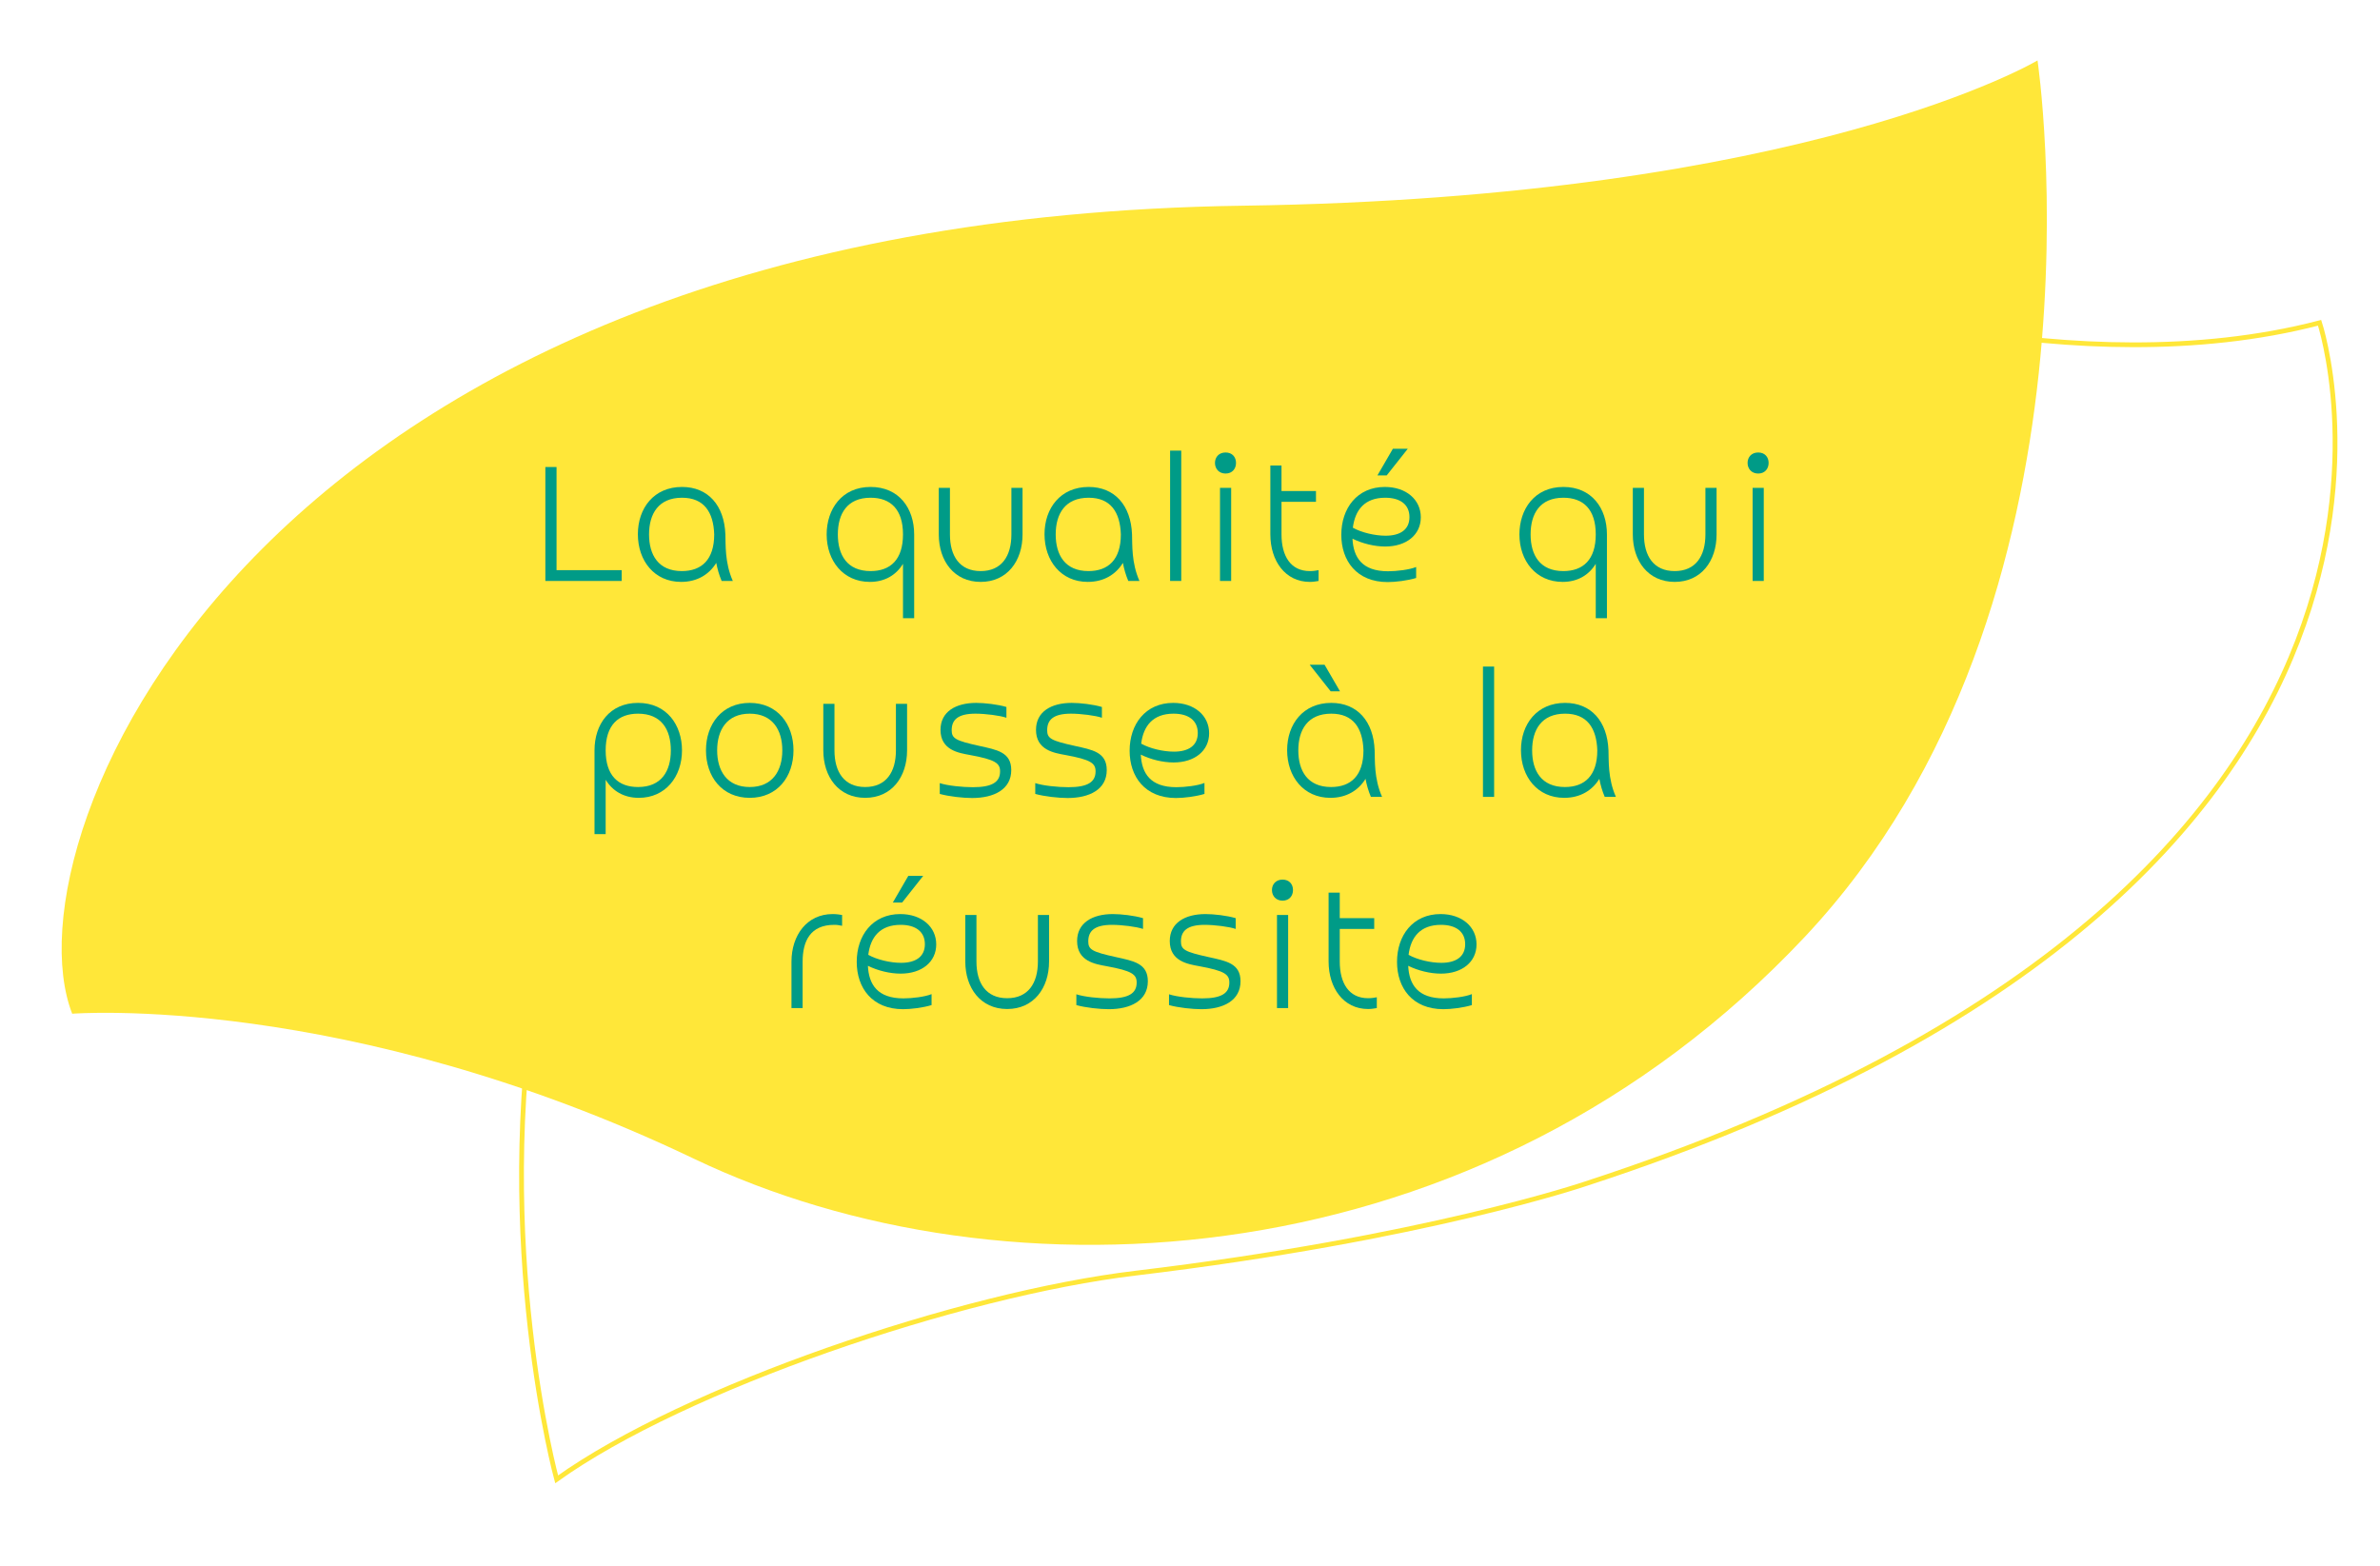 <?xml version="1.0" encoding="UTF-8"?>
<svg id="Calque_1" data-name="Calque 1" xmlns="http://www.w3.org/2000/svg" width="500" height="329.074" viewBox="0 0 500 329.074">
  <path d="m116.943,310.792S62.928,113.474,247.155,54.282c0,0,64.353-19.819,129.671,6.586,0,0,58.461,20.474,110.485,6.949,0,0,39.145,117.897-154.262,180.899,0,0-33.741,11.501-94.503,18.762-36.828,4.401-94.735,24.089-121.603,43.314Z" style="fill: none; stroke: #ffe739; stroke-miterlimit: 10;"/>
  <path d="m15.167,212.972C.688,175.79,54.297,46.108,261.016,43.217c118.713-1.651,167.036-30.521,167.036-30.521,0,0,16.969,114.057-48.911,184.151-68.088,72.422-167.969,77.838-233.323,46.604-73.234-35.01-130.651-30.479-130.651-30.479Z" style="fill: #ffe739; stroke-width: 0px;"/>
  <path d="m130.609,119.782h-13.688v-21.667h-2.349v23.938h16.037v-2.271Z" style="fill: #009b87; stroke-width: 0px;"/>
  <path d="m150.043,112.276c0,5.276-2.62,7.703-6.807,7.703-4.927,0-6.88-3.401-6.88-7.703,0-4.344,1.995-7.708,6.922-7.708,4.615,0,6.609,3.01,6.766,7.708Zm3.912,9.776c-1.719-3.833-1.484-7.781-1.562-9.776-.234-6.104-3.641-9.974-9.115-9.974-5.906,0-9.271,4.458-9.271,9.932,0,5.594,3.479,10.016,9.073,10.016,3.406,0,5.906-1.568,7.396-3.99.234,1.25.583,2.5,1.13,3.792h2.349Z" style="fill: #009b87; stroke-width: 0px;"/>
  <path d="m189.704,112.276c0,5.276-2.62,7.703-6.807,7.703-4.927,0-6.88-3.365-6.88-7.703,0-4.344,1.953-7.708,6.88-7.708,4.188,0,6.807,2.427,6.807,7.708Zm2.349,0c0-5.516-3.208-9.974-9.156-9.974-6.062,0-9.229,4.693-9.229,9.974,0,5.552,3.479,9.974,9.073,9.974,3.208,0,5.557-1.49,6.963-3.797v11.422h2.349v-17.599Z" style="fill: #009b87; stroke-width: 0px;"/>
  <path d="m212.478,102.495v9.781c0,4.537-2.037,7.703-6.458,7.703-4.417,0-6.453-3.167-6.453-7.703v-9.781h-2.344v9.781c0,5.552,3.208,9.974,8.797,9.974,5.594,0,8.802-4.422,8.802-9.974v-9.781h-2.344Z" style="fill: #009b87; stroke-width: 0px;"/>
  <path d="m235.473,112.276c0,5.276-2.62,7.703-6.807,7.703-4.927,0-6.88-3.401-6.88-7.703,0-4.344,1.995-7.708,6.922-7.708,4.615,0,6.609,3.01,6.766,7.708Zm3.912,9.776c-1.719-3.833-1.484-7.781-1.562-9.776-.234-6.104-3.641-9.974-9.115-9.974-5.906,0-9.271,4.458-9.271,9.932,0,5.594,3.479,10.016,9.073,10.016,3.406,0,5.906-1.568,7.396-3.99.234,1.25.583,2.5,1.13,3.792h2.349Z" style="fill: #009b87; stroke-width: 0px;"/>
  <path d="m245.818,94.672v27.38h2.344v-27.38h-2.344Z" style="fill: #009b87; stroke-width: 0px;"/>
  <path d="m256.303,102.495v19.557h2.344v-19.557h-2.344Zm1.172-3.01c1.411,0,2.193-1.016,2.193-2.229s-.781-2.193-2.193-2.193c-1.406,0-2.229.979-2.229,2.193s.823,2.229,2.229,2.229Z" style="fill: #009b87; stroke-width: 0px;"/>
  <path d="m276.464,103.162h-7.24v-5.359h-2.344v14.474c0,5.552,3.125,9.974,8.292,9.974.896,0,1.172-.12,1.839-.198v-2.271c-.51.078-.943.198-1.839.198-4.031,0-5.948-3.167-5.948-7.703v-6.849h7.24v-2.266Z" style="fill: #009b87; stroke-width: 0px;"/>
  <path d="m284.213,110.865c.469-3.755,2.5-6.297,6.802-6.297,3.172,0,5.088,1.448,5.088,4.068s-1.917,3.912-5.01,3.912c-2.266,0-5.083-.667-6.88-1.682Zm13.297,8.255c-1.406.583-4.109.896-5.906.896-5.438,0-7.276-2.891-7.469-6.844,2.073,1.021,4.615,1.646,6.88,1.646,4.458,0,7.474-2.463,7.474-6.141,0-3.719-3.094-6.375-7.552-6.375-5.828,0-9.151,4.495-9.151,10.052,0,5.432,3.208,9.932,9.74,9.932,1.682,0,4.182-.312,5.984-.859v-2.307Zm-1.76-24.838h-3.13l-3.245,5.594h1.953l4.422-5.594Z" style="fill: #009b87; stroke-width: 0px;"/>
  <path d="m335.242,112.276c0,5.276-2.62,7.703-6.807,7.703-4.927,0-6.88-3.365-6.88-7.703,0-4.344,1.953-7.708,6.88-7.708,4.188,0,6.807,2.427,6.807,7.708Zm2.349,0c0-5.516-3.208-9.974-9.156-9.974-6.062,0-9.229,4.693-9.229,9.974,0,5.552,3.479,9.974,9.073,9.974,3.208,0,5.557-1.49,6.963-3.797v11.422h2.349v-17.599Z" style="fill: #009b87; stroke-width: 0px;"/>
  <path d="m358.281,102.495v9.781c0,4.537-2.037,7.703-6.458,7.703-4.417,0-6.453-3.167-6.453-7.703v-9.781h-2.344v9.781c0,5.552,3.208,9.974,8.797,9.974,5.594,0,8.802-4.422,8.802-9.974v-9.781h-2.344Z" style="fill: #009b87; stroke-width: 0px;"/>
  <path d="m368.195,102.495v19.557h2.344v-19.557h-2.344Zm1.172-3.01c1.411,0,2.193-1.016,2.193-2.229s-.781-2.193-2.193-2.193c-1.406,0-2.229.979-2.229,2.193s.823,2.229,2.229,2.229Z" style="fill: #009b87; stroke-width: 0px;"/>
  <path d="m127.241,157.643c0-5.281,2.625-7.708,6.807-7.708,4.927,0,6.885,3.365,6.885,7.708,0,4.338-1.958,7.703-6.885,7.703-4.182,0-6.807-2.427-6.807-7.703Zm0,6.177c1.411,2.307,3.755,3.797,6.963,3.797,5.594,0,9.073-4.422,9.073-9.974,0-5.281-3.167-9.974-9.229-9.974-5.943,0-9.151,4.458-9.151,9.974v17.599h2.344v-11.422Z" style="fill: #009b87; stroke-width: 0px;"/>
  <path d="m157.506,165.346c-4.812,0-6.844-3.443-6.844-7.703,0-4.266,2.031-7.708,6.844-7.708,4.807,0,6.844,3.443,6.844,7.708,0,4.26-2.037,7.703-6.844,7.703Zm0,2.271c5.828,0,9.193-4.463,9.193-9.974,0-5.516-3.365-9.974-9.193-9.974s-9.193,4.458-9.193,9.974c0,5.51,3.365,9.974,9.193,9.974Z" style="fill: #009b87; stroke-width: 0px;"/>
  <path d="m188.219,147.861v9.781c0,4.537-2.037,7.703-6.458,7.703-4.417,0-6.453-3.167-6.453-7.703v-9.781h-2.344v9.781c0,5.552,3.208,9.974,8.797,9.974,5.594,0,8.802-4.422,8.802-9.974v-9.781h-2.344Z" style="fill: #009b87; stroke-width: 0px;"/>
  <path d="m197.429,166.794c1.958.547,4.891.859,6.807.859,4.573,0,8.213-1.797,8.213-5.865,0-3.797-3.052-4.266-6.729-5.088-4.969-1.094-5.787-1.562-5.787-3.281,0-2.193,1.292-3.484,5.005-3.484,2.073,0,5.162.391,6.495.859v-2.266c-1.839-.547-4.578-.859-6.338-.859-4.302,0-7.51,1.839-7.51,5.667,0,4.266,3.833,4.854,6.182,5.281,5.354.979,6.333,1.724,6.333,3.443,0,2.229-1.641,3.323-5.708,3.323-2.193,0-5.323-.312-6.963-.859v2.271Z" style="fill: #009b87; stroke-width: 0px;"/>
  <path d="m217.49,166.794c1.958.547,4.891.859,6.807.859,4.573,0,8.213-1.797,8.213-5.865,0-3.797-3.052-4.266-6.729-5.088-4.969-1.094-5.787-1.562-5.787-3.281,0-2.193,1.292-3.484,5.005-3.484,2.073,0,5.162.391,6.495.859v-2.266c-1.839-.547-4.578-.859-6.338-.859-4.302,0-7.51,1.839-7.51,5.667,0,4.266,3.833,4.854,6.182,5.281,5.354.979,6.333,1.724,6.333,3.443,0,2.229-1.641,3.323-5.708,3.323-2.193,0-5.323-.312-6.963-.859v2.271Z" style="fill: #009b87; stroke-width: 0px;"/>
  <path d="m239.744,156.231c.469-3.755,2.5-6.297,6.802-6.297,3.172,0,5.088,1.448,5.088,4.068s-1.917,3.912-5.01,3.912c-2.266,0-5.083-.667-6.88-1.682Zm13.297,8.255c-1.406.583-4.109.896-5.906.896-5.438,0-7.276-2.891-7.469-6.844,2.073,1.021,4.615,1.646,6.88,1.646,4.458,0,7.474-2.463,7.474-6.141,0-3.719-3.094-6.375-7.552-6.375-5.828,0-9.151,4.495-9.151,10.052,0,5.432,3.208,9.932,9.74,9.932,1.682,0,4.182-.312,5.984-.859v-2.307Z" style="fill: #009b87; stroke-width: 0px;"/>
  <path d="m286.442,157.643c0,5.276-2.62,7.703-6.807,7.703-4.927,0-6.88-3.401-6.88-7.703,0-4.344,1.995-7.708,6.922-7.708,4.615,0,6.609,3.01,6.766,7.708Zm3.912,9.776c-1.719-3.833-1.484-7.781-1.562-9.776-.234-6.104-3.641-9.974-9.115-9.974-5.906,0-9.271,4.458-9.271,9.932,0,5.594,3.479,10.016,9.073,10.016,3.406,0,5.906-1.568,7.396-3.99.234,1.25.583,2.5,1.13,3.792h2.349Zm-12.088-27.771h-3.125l4.417,5.594h1.958l-3.25-5.594Z" style="fill: #009b87; stroke-width: 0px;"/>
  <path d="m311.548,140.038v27.38h2.344v-27.38h-2.344Z" style="fill: #009b87; stroke-width: 0px;"/>
  <path d="m335.566,157.643c0,5.276-2.62,7.703-6.807,7.703-4.927,0-6.88-3.401-6.88-7.703,0-4.344,1.995-7.708,6.922-7.708,4.615,0,6.609,3.01,6.766,7.708Zm3.912,9.776c-1.719-3.833-1.484-7.781-1.562-9.776-.234-6.104-3.641-9.974-9.115-9.974-5.906,0-9.271,4.458-9.271,9.932,0,5.594,3.479,10.016,9.073,10.016,3.406,0,5.906-1.568,7.396-3.99.234,1.25.583,2.5,1.13,3.792h2.349Z" style="fill: #009b87; stroke-width: 0px;"/>
  <path d="m168.62,202.009c0-4.266,1.604-7.708,6.615-7.708.859,0,.896.078,1.677.198v-2.271c-.583-.078-1.052-.193-1.995-.193-5.396,0-8.641,4.458-8.641,10.01v9.74h2.344v-9.776Z" style="fill: #009b87; stroke-width: 0px;"/>
  <path d="m182.411,200.597c.469-3.755,2.5-6.297,6.802-6.297,3.172,0,5.088,1.448,5.088,4.068s-1.917,3.912-5.01,3.912c-2.266,0-5.083-.667-6.88-1.682Zm13.297,8.255c-1.406.583-4.109.896-5.906.896-5.438,0-7.276-2.891-7.469-6.844,2.073,1.021,4.615,1.646,6.88,1.646,4.458,0,7.474-2.463,7.474-6.141,0-3.719-3.094-6.375-7.552-6.375-5.828,0-9.151,4.495-9.151,10.052,0,5.432,3.208,9.932,9.74,9.932,1.682,0,4.182-.312,5.984-.859v-2.307Zm-1.76-24.838h-3.13l-3.245,5.594h1.953l4.422-5.594Z" style="fill: #009b87; stroke-width: 0px;"/>
  <path d="m218.047,192.228v9.781c0,4.537-2.037,7.703-6.458,7.703-4.417,0-6.453-3.167-6.453-7.703v-9.781h-2.344v9.781c0,5.552,3.208,9.974,8.797,9.974,5.594,0,8.802-4.422,8.802-9.974v-9.781h-2.344Z" style="fill: #009b87; stroke-width: 0px;"/>
  <path d="m226.125,211.16c1.958.547,4.891.859,6.807.859,4.573,0,8.213-1.797,8.213-5.865,0-3.797-3.052-4.266-6.729-5.088-4.969-1.094-5.787-1.562-5.787-3.281,0-2.193,1.292-3.484,5.005-3.484,2.073,0,5.162.391,6.495.859v-2.266c-1.839-.547-4.578-.859-6.338-.859-4.302,0-7.51,1.839-7.51,5.667,0,4.266,3.833,4.854,6.182,5.281,5.354.979,6.333,1.724,6.333,3.443,0,2.229-1.641,3.323-5.708,3.323-2.193,0-5.323-.312-6.963-.859v2.271Z" style="fill: #009b87; stroke-width: 0px;"/>
  <path d="m245.593,211.16c1.958.547,4.891.859,6.807.859,4.573,0,8.213-1.797,8.213-5.865,0-3.797-3.052-4.266-6.729-5.088-4.969-1.094-5.787-1.562-5.787-3.281,0-2.193,1.292-3.484,5.005-3.484,2.073,0,5.162.391,6.495.859v-2.266c-1.839-.547-4.578-.859-6.338-.859-4.302,0-7.51,1.839-7.51,5.667,0,4.266,3.833,4.854,6.182,5.281,5.354.979,6.333,1.724,6.333,3.443,0,2.229-1.641,3.323-5.708,3.323-2.193,0-5.323-.312-6.963-.859v2.271Z" style="fill: #009b87; stroke-width: 0px;"/>
  <path d="m268.274,192.228v19.557h2.344v-19.557h-2.344Zm1.172-3.01c1.411,0,2.193-1.016,2.193-2.229s-.781-2.193-2.193-2.193c-1.406,0-2.229.979-2.229,2.193s.823,2.229,2.229,2.229Z" style="fill: #009b87; stroke-width: 0px;"/>
  <path d="m288.7,192.894h-7.24v-5.359h-2.344v14.474c0,5.552,3.125,9.974,8.292,9.974.896,0,1.172-.12,1.839-.198v-2.271c-.51.078-.943.198-1.839.198-4.031,0-5.948-3.167-5.948-7.703v-6.849h7.24v-2.266Z" style="fill: #009b87; stroke-width: 0px;"/>
  <path d="m295.919,200.597c.469-3.755,2.5-6.297,6.802-6.297,3.172,0,5.088,1.448,5.088,4.068s-1.917,3.912-5.01,3.912c-2.266,0-5.083-.667-6.88-1.682Zm13.297,8.255c-1.406.583-4.109.896-5.906.896-5.438,0-7.276-2.891-7.469-6.844,2.073,1.021,4.615,1.646,6.88,1.646,4.458,0,7.474-2.463,7.474-6.141,0-3.719-3.094-6.375-7.552-6.375-5.828,0-9.151,4.495-9.151,10.052,0,5.432,3.208,9.932,9.74,9.932,1.682,0,4.182-.312,5.984-.859v-2.307Z" style="fill: #009b87; stroke-width: 0px;"/>
</svg>